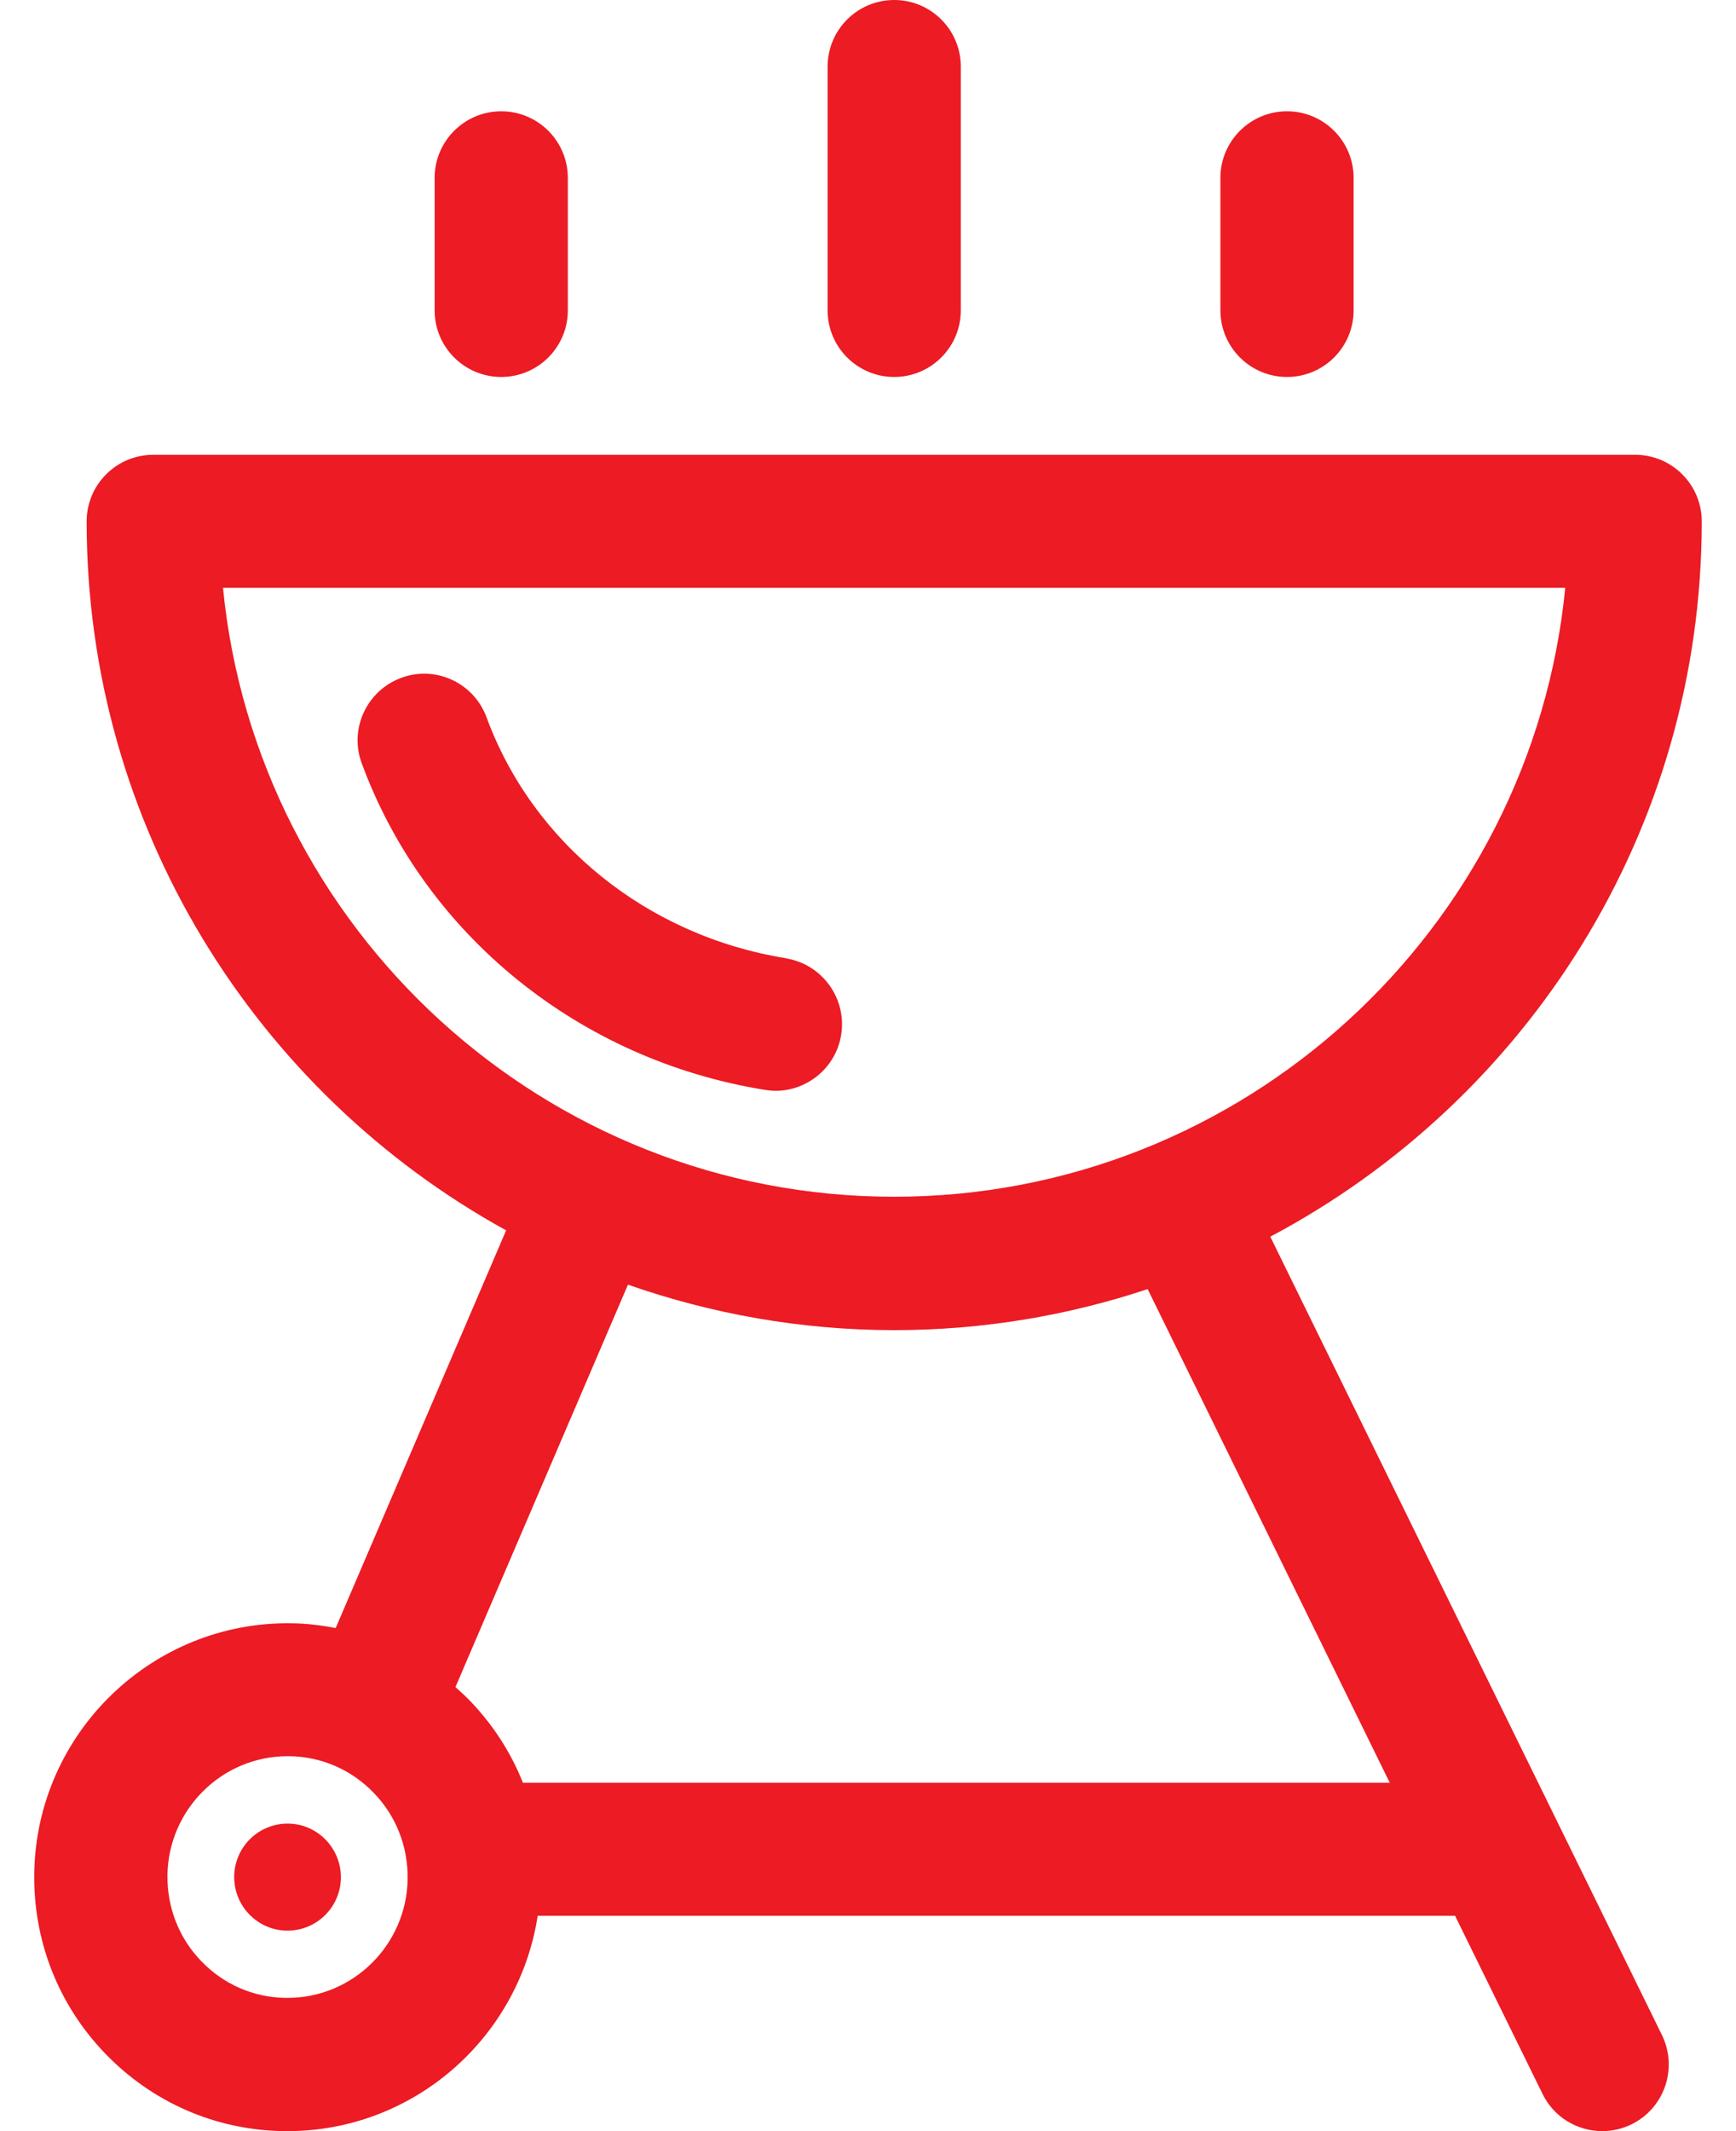 <svg viewBox="0 0 110 135" version="1.1" xmlns="http://www.w3.org/2000/svg" id="Capa_1">
  
  <defs>
    <style>
      .st0 {
        fill: #ec1b24;
      }
    </style>
  </defs>
  <path d="M49.8,60.7c-8.76-1.41-16.03-7.26-18.97-15.26-.81-2.19-3.23-3.31-5.41-2.5s-3.31,3.23-2.5,5.41c4,10.87,13.79,18.8,25.55,20.69.22.03.45.06.67.06,2.03,0,3.83-1.48,4.16-3.55.37-2.3-1.2-4.47-3.5-4.84h0Z" class="st0"></path>
  <path d="M80.49,78.34c16.24-8.6,27.34-25.67,27.34-45.31,0-2.33-1.89-4.22-4.22-4.22H9.71c-2.33,0-4.22,1.89-4.22,4.22,0,19.33,10.75,36.19,26.58,44.91l-10.8,25.19c-.91-.17-1.83-.29-2.77-.3-8.84-.15-16.18,6.94-16.33,15.81-.07,4.29,1.52,8.36,4.5,11.45,2.98,3.09,6.98,4.84,11.27,4.91h.28c7.99,0,14.66-5.91,15.85-13.64h58.13l5.54,11.28c.73,1.5,2.23,2.36,3.79,2.36.62,0,1.26-.14,1.85-.43,2.09-1.03,2.95-3.55,1.93-5.65l-24.82-50.58ZM14.13,37.24h85.05c-2.12,21.62-20.38,38.57-42.53,38.57S16.25,58.86,14.13,37.24h0ZM18.22,126.56h-.13c-2.03-.03-3.93-.86-5.34-2.33-1.42-1.47-2.17-3.41-2.14-5.46.07-4.17,3.47-7.52,7.61-7.52h.13c2.03.03,3.93.86,5.34,2.33,1.42,1.47,2.17,3.41,2.14,5.46-.07,4.17-3.47,7.52-7.61,7.52ZM33.13,112.92c-.76-1.91-1.89-3.66-3.35-5.18-.3-.31-.61-.59-.92-.87l10.93-25.49c5.29,1.85,10.97,2.88,16.88,2.88,5.61,0,11-.92,16.05-2.6l15.34,31.27h-54.93Z" class="st0"></path>
  <path d="M56.66,23.88c2.33,0,4.22-1.89,4.22-4.22V4.22c0-2.33-1.89-4.22-4.22-4.22s-4.22,1.89-4.22,4.22v15.44c0,2.33,1.89,4.22,4.22,4.22Z" class="st0"></path>
  <path d="M81.55,23.88c2.33,0,4.22-1.89,4.22-4.22v-8.39c0-2.33-1.89-4.22-4.22-4.22s-4.22,1.89-4.22,4.22v8.39c0,2.33,1.89,4.22,4.22,4.22Z" class="st0"></path>
  <path d="M31.76,23.88c2.33,0,4.22-1.89,4.22-4.22v-8.39c0-2.33-1.89-4.22-4.22-4.22s-4.22,1.89-4.22,4.22v8.39c0,2.33,1.89,4.22,4.22,4.22Z" class="st0"></path>
  <path d="M18.28,115.52c-1.87-.03-3.41,1.46-3.44,3.33-.03,1.87,1.46,3.42,3.32,3.45,1.87.03,3.41-1.46,3.44-3.33.03-1.87-1.46-3.42-3.32-3.45Z" class="st0"></path>
</svg>